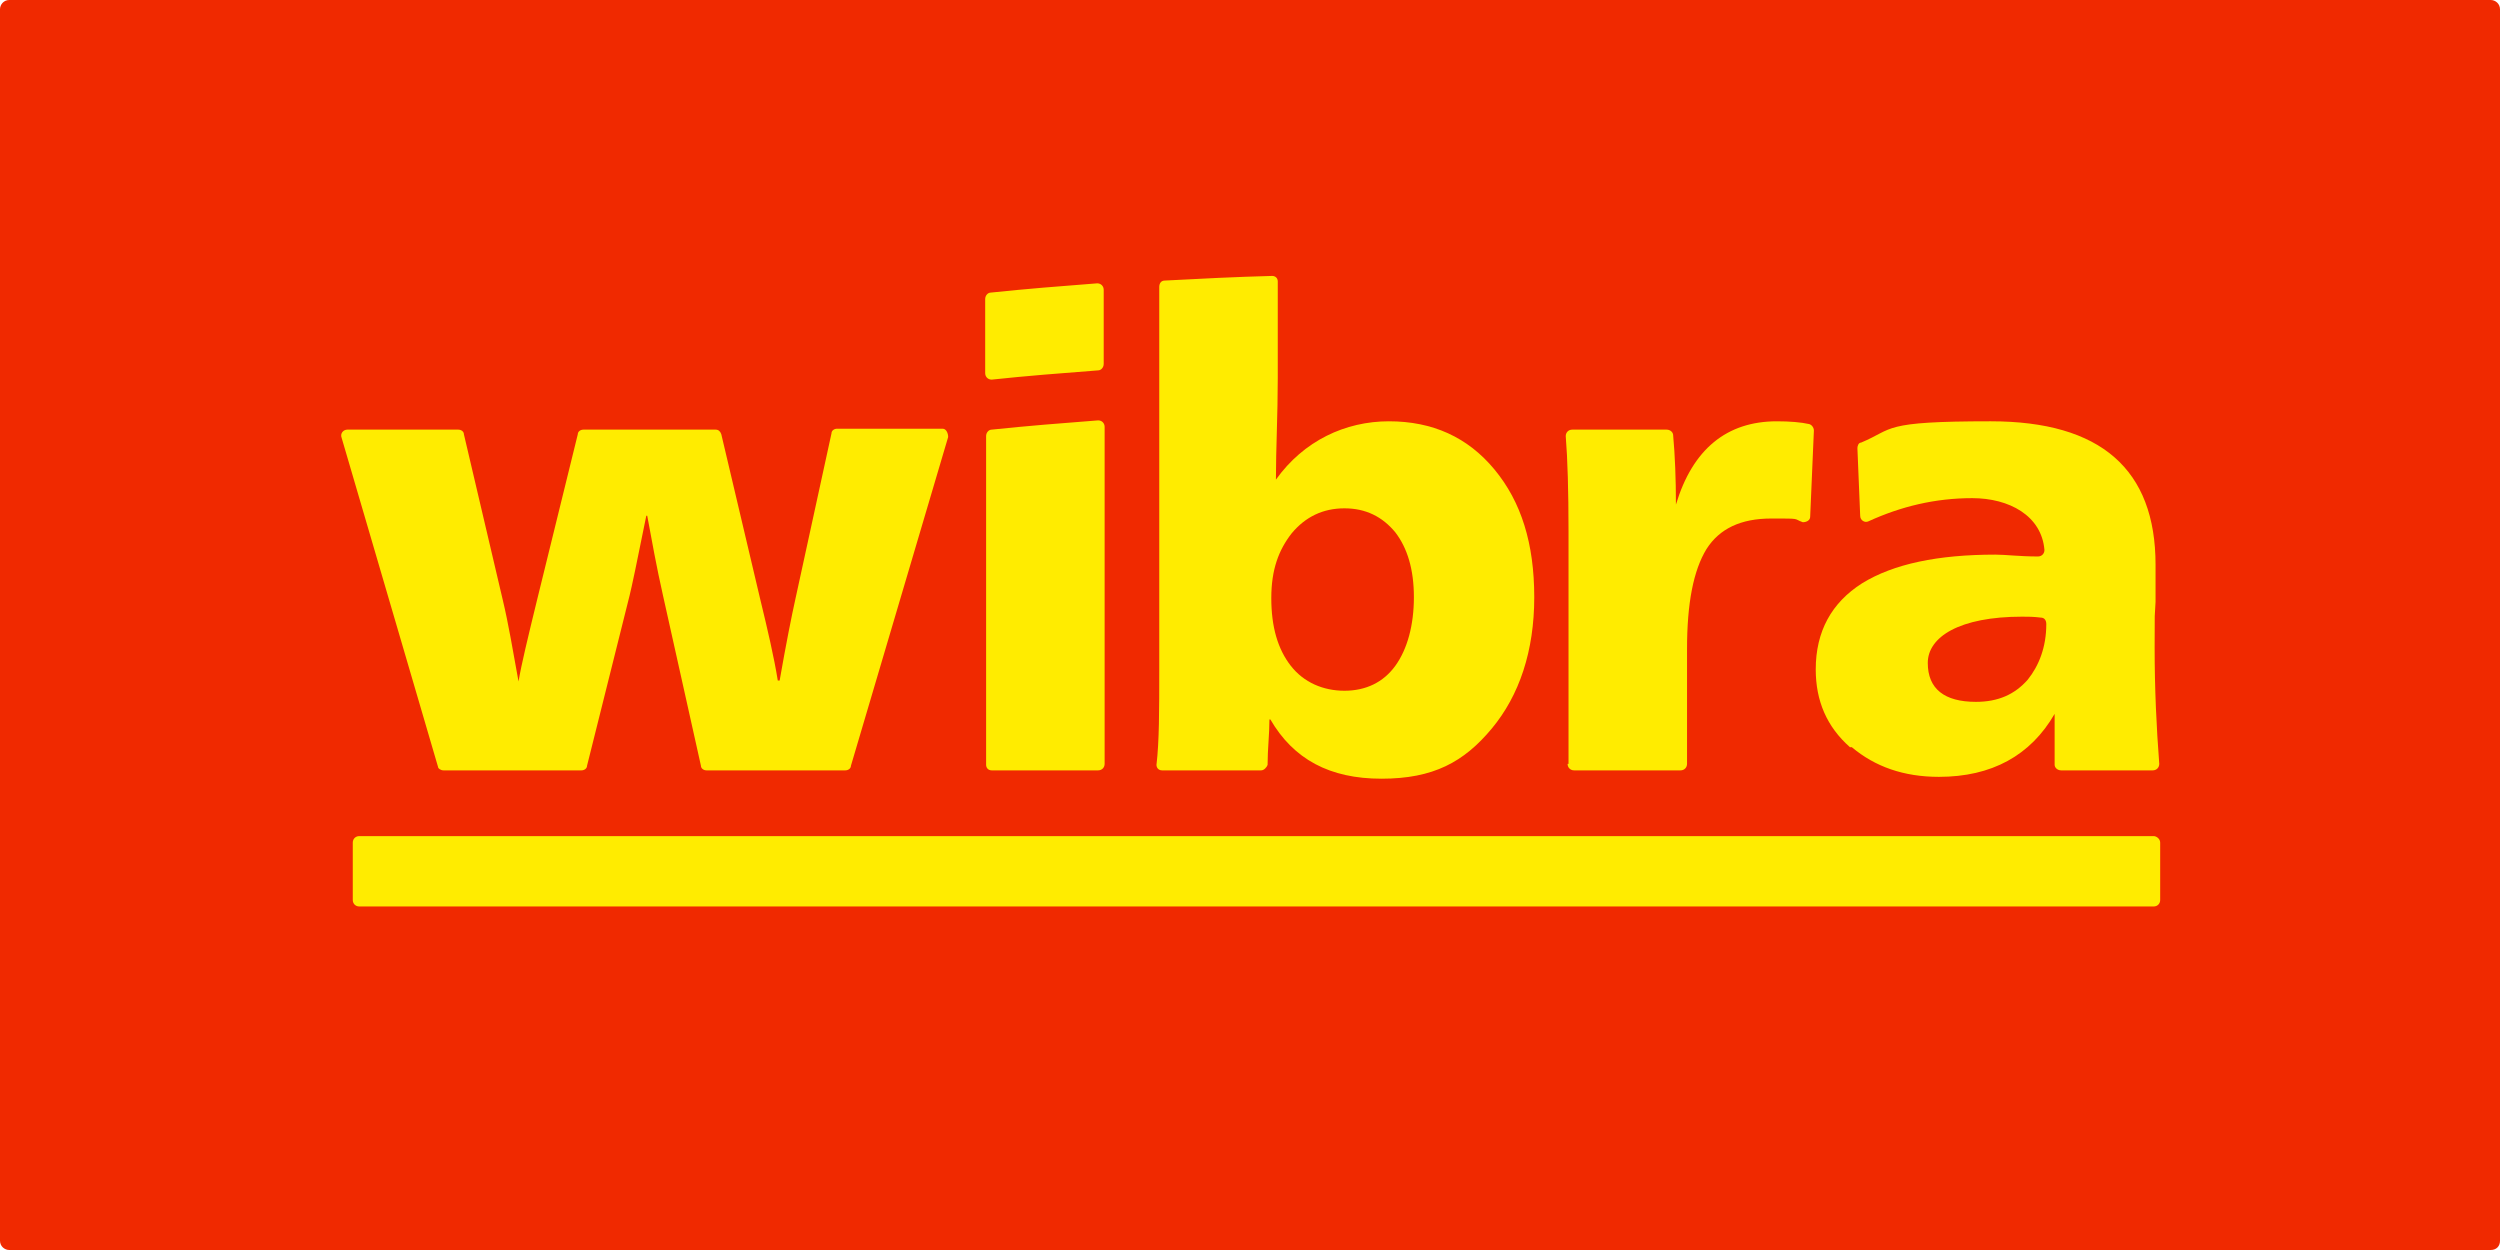 <svg xmlns="http://www.w3.org/2000/svg" version="1.1" viewBox="0 0 270 135">
                            <defs>
                                <style>
                                    #logo-background .background {
                                        fill: #f02900;
                                    }

                                    #logo-letters .letter {
                                        fill: #ffec00;
                                    }
                                </style>
                            </defs>
                            <g id="logo-background">
                                <path class="background" d="M269,135H1c-.5,0-1-.4-1-1V1C0,.5.4,0,1,0h268C269.5,0,270,.4,270,1v133c0,.6-.4,1-1,1Z"></path>
                            </g>
                            <g id="logo-letters">
                                <g>
                                    <path class="letter" d="M232.6,90.3H38.8c-.4,0-.7.3-.7.7v6.2c0,.4.3.7.7.7h193.8c.4,0,.7-.3.7-.7v-6.2c0-.4-.4-.7-.7-.7Z"></path>
                                    <path class="letter" d="M47.8,83.2h15c.3,0,.6-.2.6-.5l4.6-18.4c.2-.8.8-3.6,1.8-8.6h.1c.5,2.7,1,5.5,1.7,8.6l4.1,18.4c0,.3.3.5.6.5h15c.3,0,.6-.2.6-.5l10.5-35.5c0-.4-.2-.9-.6-.9h-11.4c-.3,0-.6.2-.6.5l-3.9,17.9c-.4,1.8-1,4.8-1.7,8.8h-.2c-.4-2.5-1.1-5.5-1.9-8.8l-4.2-17.8c-.1-.3-.3-.5-.6-.5h-14.3c-.3,0-.6.2-.6.5l-4.4,17.9c-1,4.1-1.7,7-2,8.8h0c-.6-3.3-1.1-6.3-1.7-8.8l-4.2-17.9c0-.3-.3-.5-.6-.5h-12c-.4,0-.8.4-.6.9l10.4,35.5c0,.2.3.4.6.4Z"></path>
                                    <path class="letter" d="M118.6,45.4c-3.9.3-7.7.6-11.5,1-.3,0-.6.3-.6.7v35.5c0,.3.2.6.6.6h11.5c.4,0,.7-.3.7-.7v-36.4c0-.4-.3-.7-.7-.7Z"></path>
                                    <path class="letter" d="M125.4,83.2h10.8c.3,0,.6-.3.7-.6,0-1.7.2-3.3.2-4.9h.1c2.5,4.3,6.4,6.4,12,6.4s8.9-1.8,11.9-5.4c3-3.6,4.6-8.4,4.6-14.2s-1.4-10.3-4.3-13.8c-2.9-3.5-6.7-5.2-11.4-5.2s-9.2,2.1-12.2,6.3h0c0-3.3.2-7,.2-11v-10.4c0-.4-.3-.6-.6-.6-3.9.1-7.8.3-11.6.5-.4,0-.6.3-.6.7v41.4c0,4.3,0,7.7-.3,10.2,0,.3.2.6.6.6ZM139.5,57.6c1.5-1.8,3.4-2.7,5.7-2.7s4.1.9,5.5,2.6c1.3,1.7,2,4,2,7s-.7,5.6-2,7.4c-1.3,1.8-3.2,2.7-5.5,2.7s-4.4-.9-5.8-2.7c-1.4-1.8-2.1-4.2-2.1-7.3s.8-5.2,2.2-7Z"></path>
                                    <path class="letter" d="M169.3,82.5c0,.4.3.7.7.7h11.5c.4,0,.7-.3.7-.7v-12.4c0-5,.7-8.5,2.1-10.8,1.4-2.2,3.7-3.3,7-3.3s2.3,0,3.4.4c.4,0,.8-.2.8-.6l.4-9.3c0-.3-.2-.6-.5-.7-.9-.2-2.1-.3-3.5-.3-5.4,0-9.1,3-10.9,9h0c0-2.8-.1-5.3-.3-7.5,0-.3-.3-.6-.7-.6h-10.2c-.4,0-.7.3-.7.7.2,2.5.3,5.9.3,10.3v25.1Z"></path>
                                    <path class="letter" d="M200,80.7c2.5,2.1,5.6,3.2,9.4,3.2,5.7,0,9.9-2.3,12.5-6.8h0c0,.9,0,2,0,3.2s0,1.8,0,2.3c0,.3.3.6.7.6h9.9c.4,0,.7-.3.7-.7-.3-3.9-.5-8.1-.5-12.6s0-2.8.1-4.9c0-2.1,0-3.5,0-4,0-10.3-5.9-15.5-17.8-15.5s-10.4.8-14,2.3c-.3,0-.4.4-.4.6l.3,7.3c0,.5.5.8.9.6,3.5-1.6,7.2-2.5,11.2-2.5s7.5,1.9,7.8,5.6c0,.4-.3.7-.7.7-2,0-3.5-.2-4.6-.2-6.2,0-11,1-14.4,3.1-3.3,2.1-5,5.2-5,9.3,0,3.4,1.2,6.2,3.7,8.4ZM218.4,66.6c.6,0,1.2,0,2,.1.4,0,.6.3.6.7,0,2.5-.8,4.5-2,6-1.4,1.6-3.2,2.4-5.6,2.4-3.4,0-5.2-1.4-5.2-4.2s3.4-5,10.2-5Z"></path>
                                    <path class="letter" d="M107.1,41c3.7-.4,7.6-.7,11.5-1,.3,0,.6-.3.6-.7v-8c0-.4-.3-.7-.7-.7-3.9.3-7.7.6-11.5,1-.3,0-.6.3-.6.7v8c0,.4.3.7.7.7Z"></path>
                                </g>
                            </g>
                        </svg>